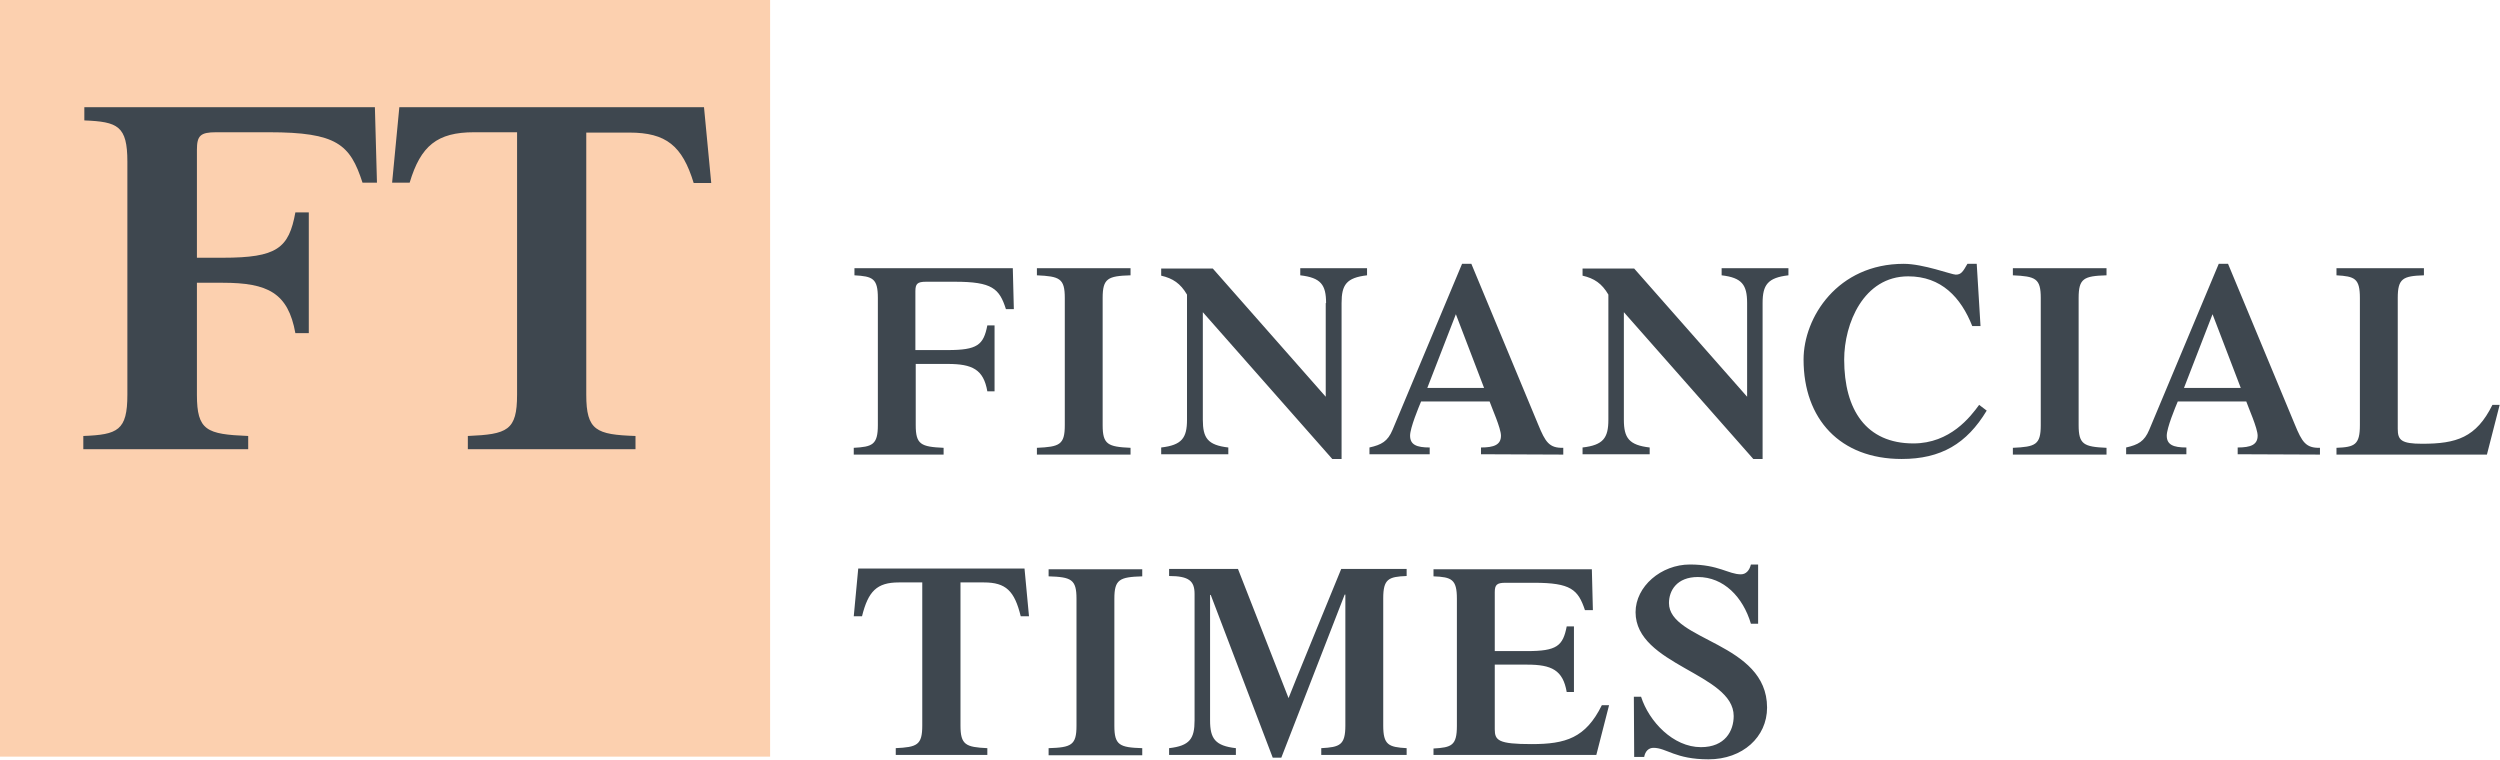 <svg width="181" height="55" viewBox="0 0 181 55" fill="none" xmlns="http://www.w3.org/2000/svg">
<g clip-path="url(#clip0_3746_33082)">
<path d="M55.756 54.78H0V0H55.756V54.78Z" fill="#FCD0AF"/>
<path d="M14.257 28.578C14.257 31.173 14.955 31.443 17.97 31.565V32.52H6.032V31.565C8.524 31.467 9.222 31.173 9.222 28.578V11.705C9.222 9.11 8.524 8.816 6.106 8.718V7.763H27.142L27.292 13.223H26.245C25.348 10.456 24.401 9.575 19.466 9.575H15.652C14.506 9.575 14.257 9.82 14.257 10.848V18.66H16.126C20.064 18.66 20.912 17.974 21.385 15.379H22.357V24.121H21.385C20.862 21.207 19.391 20.472 16.126 20.472H14.257V28.578ZM50.97 7.763H28.912L28.389 13.223H29.66C30.457 10.554 31.654 9.575 34.321 9.575H37.436V28.578C37.436 31.173 36.738 31.443 33.872 31.565V32.52H46.01V31.565C43.169 31.467 42.446 31.173 42.446 28.578V9.599H45.562C48.228 9.599 49.4 10.554 50.222 13.248H51.493L50.97 7.763Z" fill="#3E474F"/>
<path d="M66.299 30.781C66.299 32.177 66.672 32.349 68.317 32.422V32.912H61.812V32.422C63.158 32.349 63.557 32.202 63.557 30.781V21.574C63.557 20.154 63.183 20.007 61.862 19.933V19.419H73.327L73.402 22.382H72.829C72.355 20.888 71.832 20.398 69.14 20.398H67.046C66.423 20.398 66.274 20.545 66.274 21.084V25.345H68.617C70.76 25.345 71.209 24.978 71.483 23.557H72.006V28.333H71.483C71.209 26.741 70.386 26.349 68.617 26.349H66.299V30.781ZM79.832 30.781C79.832 32.177 80.206 32.349 81.851 32.422V32.912H75.072V32.422C76.717 32.349 77.091 32.202 77.091 30.781V21.574C77.091 20.154 76.717 20.007 75.072 19.933V19.419H81.851V19.933C80.206 19.982 79.832 20.154 79.832 21.574V30.781ZM96.008 21.941C96.008 20.619 95.634 20.105 94.139 19.933V19.419H98.974V19.933C97.479 20.105 97.13 20.619 97.13 21.941V33.23H96.457L87.085 22.602V30.39C87.085 31.712 87.434 32.226 88.93 32.398V32.887H84.07V32.398C85.565 32.226 85.939 31.712 85.939 30.39V21.329C85.465 20.521 84.917 20.154 84.07 19.958V19.443H87.808L95.983 28.724V21.941H96.008ZM103.336 28.088L105.405 22.749L107.448 28.088H103.336ZM113.181 32.912V32.422C112.159 32.447 111.885 32.006 111.362 30.732L106.526 19.101H105.853L100.819 31.124C100.47 31.957 100.021 32.202 99.149 32.398V32.887H103.51V32.398C102.563 32.398 102.09 32.202 102.09 31.541C102.09 30.977 102.713 29.483 102.887 29.067H107.847C107.997 29.508 108.67 31.002 108.67 31.541C108.67 32.202 108.171 32.398 107.224 32.398V32.887L113.181 32.912ZM126.491 21.941C126.491 20.619 126.117 20.105 124.646 19.933V19.419H129.482V19.933C127.986 20.105 127.612 20.619 127.612 21.941V33.23H126.939L117.568 22.602V30.39C117.568 31.712 117.942 32.226 119.437 32.398V32.887H114.577V32.398C116.072 32.226 116.446 31.712 116.446 30.39V21.329C115.973 20.521 115.424 20.154 114.577 19.958V19.443H118.315L126.491 28.724V21.941ZM143.838 29.728C142.392 32.128 140.523 33.23 137.682 33.23C133.22 33.23 130.578 30.341 130.578 26.031C130.578 22.97 133.046 19.101 137.831 19.101C139.252 19.101 141.296 19.884 141.595 19.884C141.994 19.884 142.118 19.664 142.442 19.101H143.115L143.389 23.606H142.791C141.969 21.525 140.548 20.007 138.155 20.007C134.915 20.007 133.519 23.435 133.519 26.031C133.519 29.679 135.114 32.104 138.529 32.104C141.196 32.104 142.666 30.169 143.29 29.312L143.838 29.728ZM150.493 30.781C150.493 32.177 150.867 32.349 152.512 32.422V32.912H145.732V32.422C147.377 32.349 147.751 32.202 147.751 30.781V21.574C147.751 20.154 147.377 20.007 145.732 19.933V19.419H152.512V19.933C150.867 19.982 150.493 20.154 150.493 21.574V30.781ZM158.12 28.088L160.188 22.749L162.232 28.088H158.12ZM167.965 32.912V32.422C166.943 32.447 166.669 32.006 166.145 30.732L161.31 19.101H160.637L155.602 31.124C155.253 31.957 154.805 32.202 153.932 32.398V32.887H158.294V32.398C157.347 32.398 156.873 32.202 156.873 31.541C156.873 30.977 157.496 29.483 157.671 29.067H162.631C162.78 29.508 163.453 31.002 163.453 31.541C163.453 32.202 162.955 32.398 162.008 32.398V32.887L167.965 32.912ZM169.161 32.912V32.422C170.482 32.373 170.856 32.202 170.856 30.781V21.574C170.856 20.154 170.482 20.007 169.161 19.933V19.419H175.492V19.933C173.971 19.982 173.597 20.154 173.597 21.574V31.051C173.597 31.859 173.847 32.128 175.367 32.128C177.835 32.128 179.28 31.687 180.452 29.312H180.975L180.053 32.912C180.078 32.912 169.161 32.912 169.161 32.912ZM64.828 54.167C66.398 54.094 66.772 53.947 66.772 52.527V42.168H65.077C63.482 42.168 62.859 42.805 62.41 44.617H61.812L62.136 41.164H74.175L74.499 44.617H73.9C73.452 42.781 72.829 42.168 71.234 42.168H69.539V52.527C69.539 53.922 69.912 54.094 71.483 54.167V54.657H64.853V54.167H64.828ZM80.68 52.551C80.68 53.947 81.054 54.118 82.699 54.167V54.682H75.919V54.167C77.564 54.118 77.938 53.947 77.938 52.551V43.344C77.938 41.948 77.564 41.776 75.919 41.727V41.213H82.699V41.727C81.054 41.776 80.68 41.948 80.68 43.344C80.68 43.319 80.68 52.551 80.68 52.551ZM97.105 41.189H101.841V41.703C100.52 41.752 100.146 41.923 100.146 43.319V52.527C100.146 53.922 100.52 54.094 101.841 54.167V54.657H95.659V54.167C97.005 54.094 97.404 53.947 97.404 52.527V43.05H97.354L92.768 54.853H92.145L87.659 43.074H87.609V52.159C87.609 53.482 87.983 53.996 89.478 54.167V54.657H84.643V54.167C86.138 53.996 86.487 53.482 86.487 52.159V43.001C86.487 42.07 86.088 41.703 84.643 41.703V41.189H89.628L93.291 50.543C93.267 50.543 97.105 41.189 97.105 41.189ZM103.785 54.682V54.192C105.106 54.118 105.479 53.971 105.479 52.551V43.344C105.479 41.948 105.106 41.776 103.785 41.727V41.213H115.25L115.325 44.176H114.751C114.253 42.682 113.729 42.193 111.063 42.193H108.994C108.371 42.193 108.221 42.34 108.221 42.878V47.139H110.564C112.708 47.139 113.156 46.772 113.43 45.352H113.954V50.102H113.43C113.156 48.511 112.334 48.119 110.564 48.119H108.221V52.796C108.221 53.604 108.47 53.873 110.888 53.873C113.356 53.873 114.801 53.433 115.973 51.057H116.496L115.574 54.657H103.785V54.682ZM118.291 50.445H118.814C119.387 52.233 121.132 54.094 123.151 54.094C124.895 54.094 125.519 52.919 125.519 51.841C125.519 48.755 118.415 48.168 118.415 44.323C118.415 42.462 120.26 40.87 122.353 40.87C124.422 40.87 125.145 41.581 126.042 41.581C126.416 41.581 126.665 41.287 126.765 40.87H127.288V45.156H126.765C126.192 43.221 124.796 41.776 122.926 41.776C121.406 41.776 120.833 42.756 120.833 43.662C120.833 46.405 127.936 46.503 127.936 51.229C127.936 53.359 126.167 54.975 123.699 54.975C121.281 54.975 120.658 54.143 119.711 54.143C119.362 54.143 119.113 54.388 119.038 54.804H118.315L118.291 50.445Z" fill="#3E474F"/>
</g>
<defs>
<clipPath id="clip0_3746_33082">
<rect width="181" height="55" fill="white"/>
</clipPath>
</defs>
</svg>

